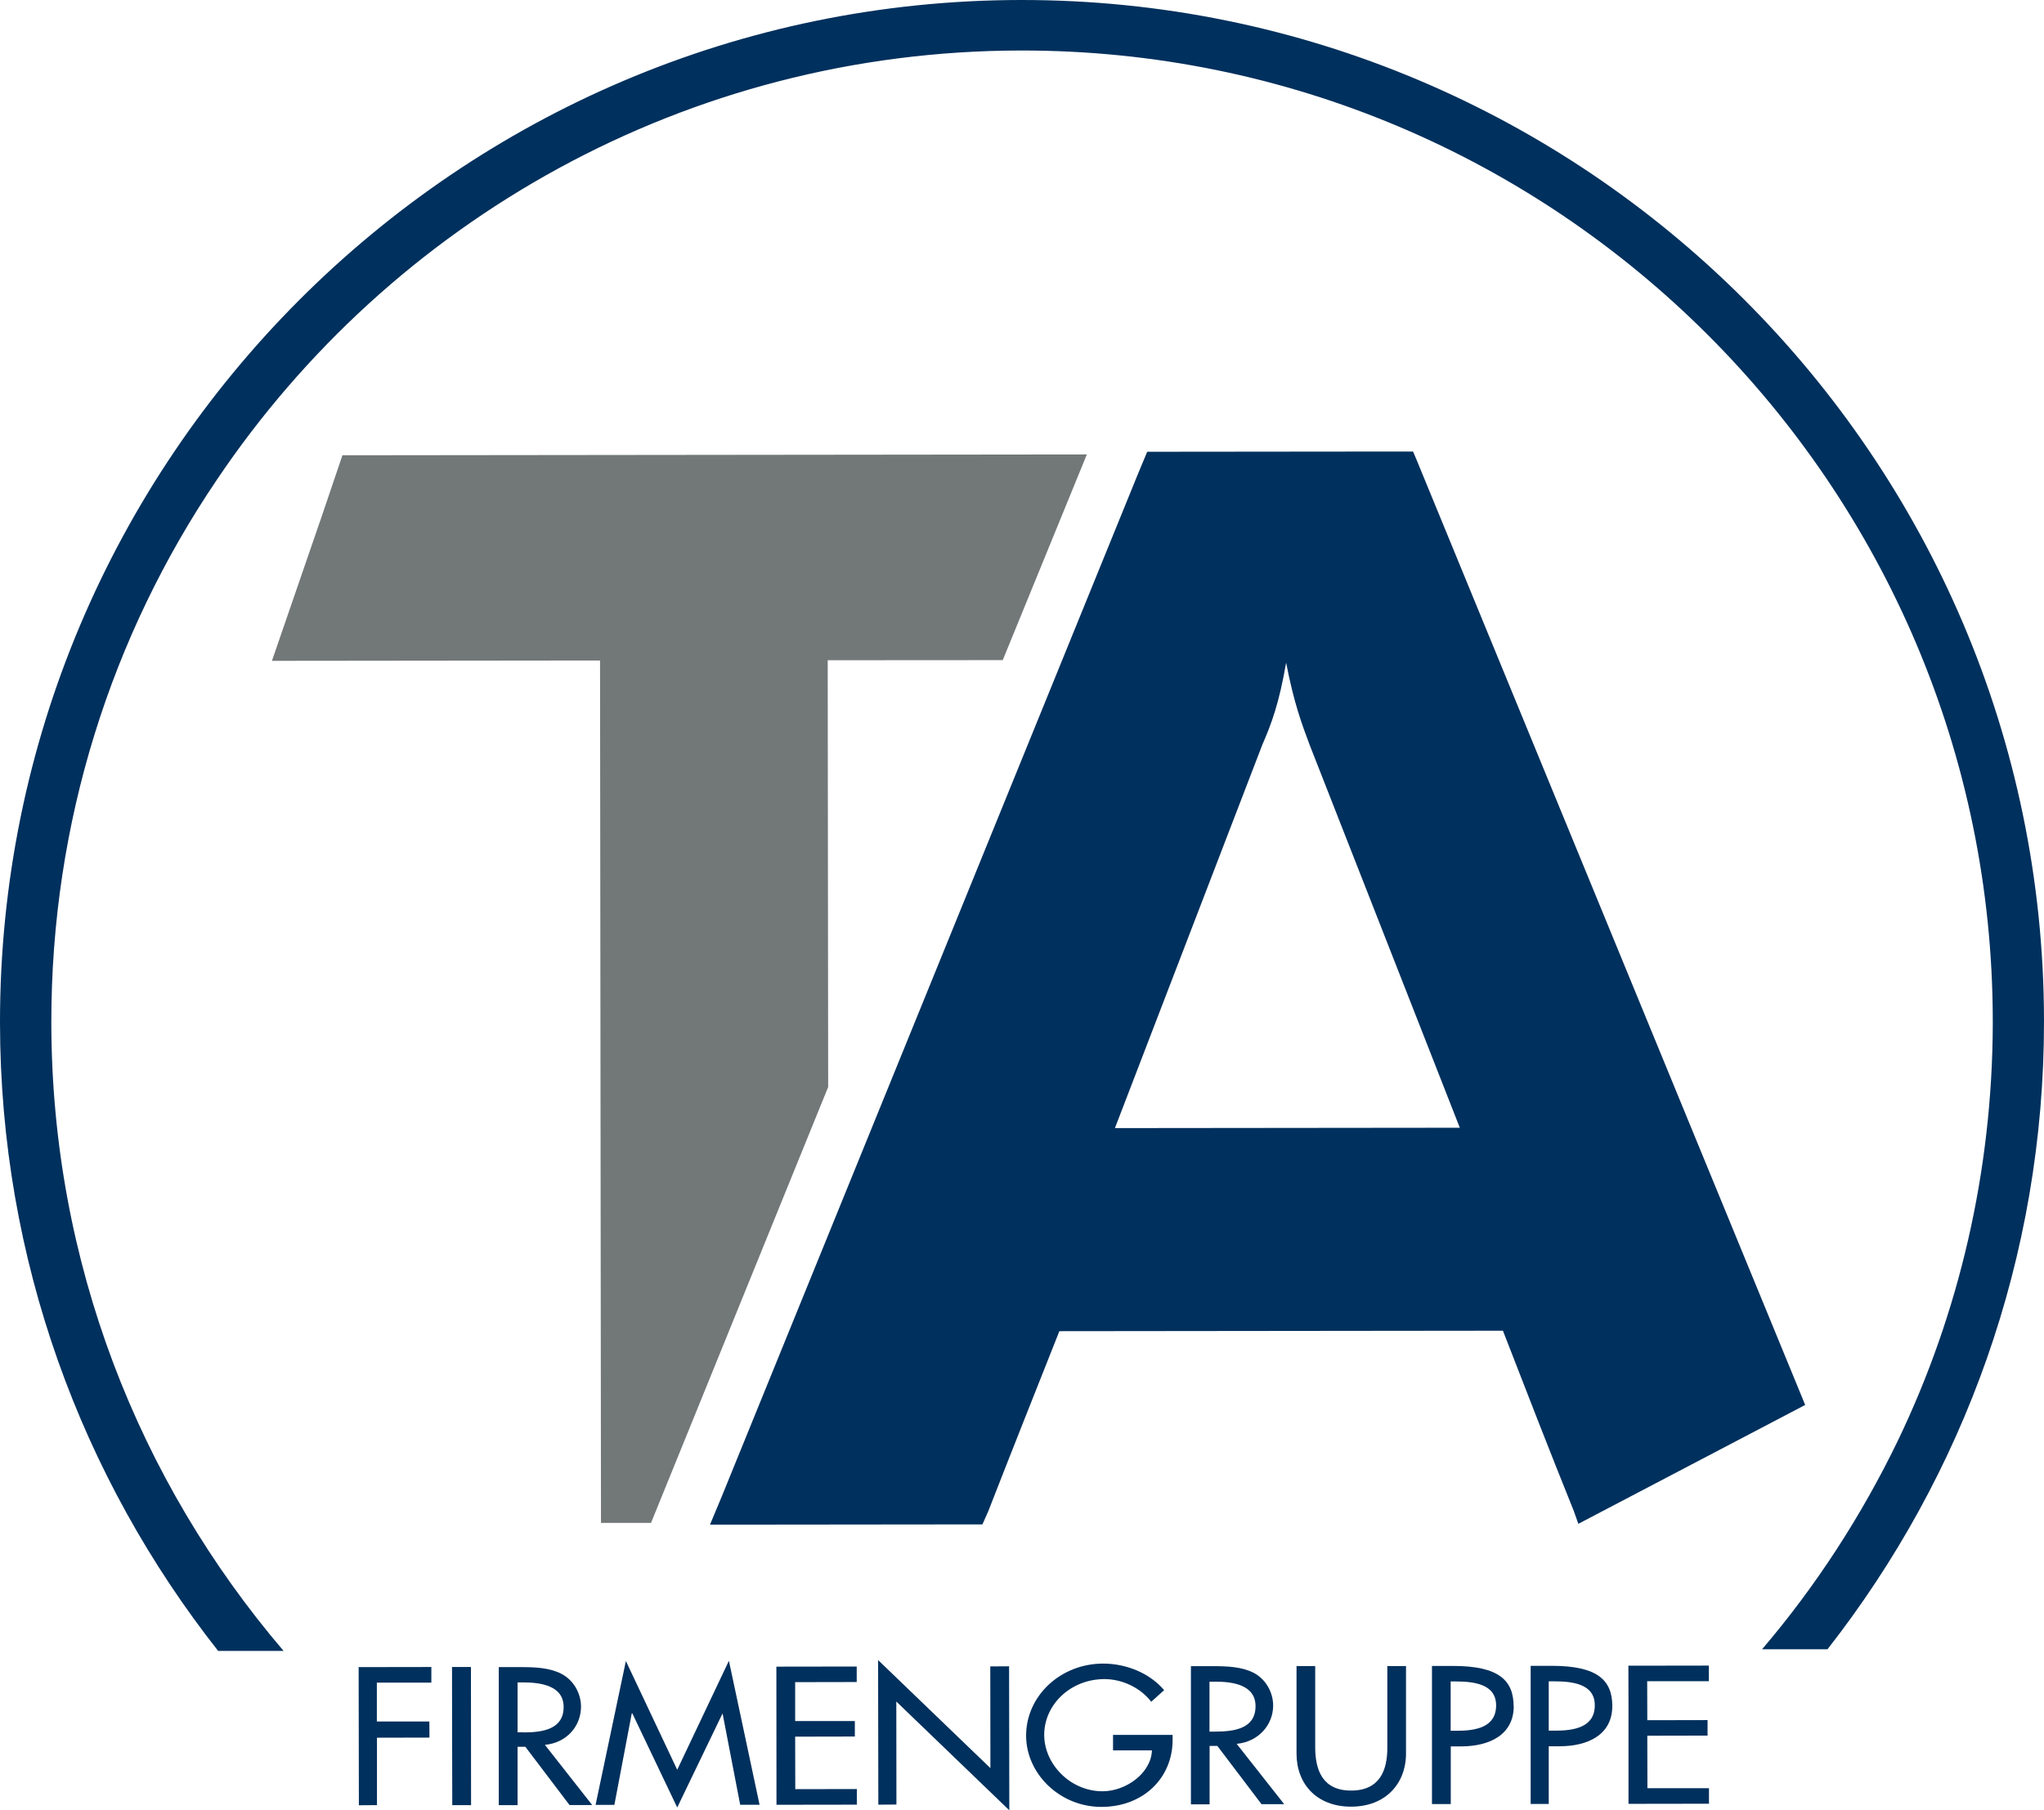 <?xml version="1.0" encoding="UTF-8"?>
<svg xmlns="http://www.w3.org/2000/svg" id="Ebene_2" viewBox="0 0 174 154.12">
  <defs>
    <style>.cls-1{fill:#00305d;}.cls-2{fill:#727777;}</style>
  </defs>
  <g id="Ebene_1-2">
    <g>
      <path class="cls-1" d="M174,86.9c.02,20.15-6.85,38.71-18.43,53.51h-5.57c4.57-5.35,8.48-11.38,11.57-17.78,5.17-10.77,8.03-22.81,8.07-35.45v-.28c-.05-45.6-37.14-82.65-82.73-82.6-28.48,.03-53.64,14.52-68.46,36.56-8.93,13.2-14.1,29.1-14.08,46.22,.02,20.37,7.44,39.02,19.77,53.47h-5.57C6.94,125.78,.02,107.24,0,87.09-.05,39.12,38.93,.05,86.9,0c47.97-.05,87.05,38.93,87.1,86.9"></path>
      <path class="cls-1" d="M120.73,39.49l32.94,80.12-19.31,10.12-.39-1.1c-2.05-5.08-4.04-10.21-6.03-15.34l-37.76,.04c-2.04,5.14-4.08,10.27-6.06,15.35l-.49,1.1h-1.16l-19.43,.02h-2.6l.99-2.37L96.83,40.45l.39-.94,.44-1.05h1.16l20.31-.02h1.16l.44,1.04Zm-11.24,16.9c-.6,3.48-1.26,5.25-2.03,7.01l-12.55,32.64,29.36-.03-12.79-32.61c-.66-1.77-1.33-3.53-2-7.01"></path>
      <polygon class="cls-1" points="138.62 141.81 138.63 145.23 138.63 153.57 145.48 153.56 145.48 152.24 140.24 152.24 140.23 147.77 145.36 147.76 145.36 146.44 140.23 146.45 140.22 143.13 145.47 143.13 145.47 141.8 138.62 141.81"></polygon>
      <path class="cls-1" d="M132.39,147.34c1.6,0,3.37-.28,3.37-2.16,0-1.82-1.88-2.04-3.48-2.04h-.44v4.2h.55Zm4.86-2.1c0,2.43-2.04,3.42-4.47,3.43h-.94v4.91h-1.54v-11.76h1.81c3.92,0,5.14,1.26,5.14,3.42"></path>
      <path class="cls-1" d="M124,147.35c1.6,0,3.36-.28,3.36-2.16,0-1.82-1.88-2.04-3.48-2.04h-.39v4.2h.5Zm4.86-2.1c0,2.43-2.04,3.42-4.47,3.43h-.89v4.91h-1.6v-11.76h1.81c3.92,0,5.13,1.26,5.14,3.42"></path>
      <path class="cls-1" d="M119.69,141.83v7.45c0,2.59-1.76,4.53-4.68,4.53-2.92,0-4.64-1.93-4.64-4.52v-7.45h1.59v6.96c.01,1.88,.62,3.64,3.05,3.64,2.48,0,3.09-1.77,3.09-3.64v-6.96h1.59Z"></path>
      <path class="cls-1" d="M103.46,147.42c1.66,0,3.42-.28,3.42-2.16,0-1.82-1.93-2.1-3.48-2.09h-.44v4.25h.5Zm1.82,1.05l4.04,5.13h-1.93l-3.76-4.96h-.66v4.97h-1.59v-11.76h1.92c1.16,0,2.38,.05,3.37,.54,1.1,.55,1.71,1.71,1.71,2.81,0,1.66-1.27,3.09-3.09,3.26"></path>
      <path class="cls-1" d="M99.82,147.7v.44c0,3.2-2.47,5.69-6.06,5.69-3.53,0-6.41-2.81-6.41-6.07,0-3.37,2.92-6.13,6.56-6.13,1.98,0,3.97,.82,5.19,2.26l-1.1,.99c-.88-1.16-2.43-1.93-3.98-1.93-2.87,0-5.13,2.16-5.13,4.75,0,2.48,2.21,4.8,4.97,4.8,1.99,0,4.14-1.55,4.2-3.48h-3.31v-1.32h5.08Z"></path>
      <polygon class="cls-2" points="92.52 38.69 85.36 56.2 70.46 56.21 70.5 92.54 55.42 129.65 51.16 129.65 51.08 56.23 23.15 56.26 27.39 43.95 29.15 38.76 92.52 38.69"></polygon>
      <polygon class="cls-1" points="74.77 153.64 76.31 153.63 76.3 144.86 85.92 154.12 85.91 147.77 85.9 141.86 84.3 141.87 84.31 150.53 74.75 141.33 74.77 153.64"></polygon>
      <polygon class="cls-1" points="66.09 141.89 66.1 153.65 72.94 153.64 72.94 152.31 67.7 152.32 67.69 147.85 72.77 147.84 72.77 146.52 67.69 146.52 67.69 143.21 72.93 143.2 72.93 141.88 66.09 141.89"></polygon>
      <polygon class="cls-1" points="57.65 150.67 53.28 141.41 50.7 153.66 52.3 153.66 53.78 145.87 53.83 145.87 57.65 153.88 61.51 145.87 63.01 153.65 64.66 153.65 62.05 141.39 57.65 150.67"></polygon>
      <path class="cls-1" d="M44.56,147.49c1.66,0,3.42-.28,3.42-2.16,0-1.82-1.93-2.1-3.48-2.1h-.44v4.25h.5Zm1.82,1.05l4.03,5.13h-1.93l-3.76-4.96h-.66v4.97h-1.6v-11.75h1.92c1.16,0,2.38,.05,3.37,.55,1.1,.55,1.71,1.71,1.71,2.81,0,1.66-1.21,3.09-3.09,3.26"></path>
      <polygon class="cls-1" points="38.48 141.92 38.48 143.24 38.5 153.68 40.1 153.68 40.09 141.92 38.48 141.92"></polygon>
      <polygon class="cls-1" points="30.53 141.93 30.55 153.69 32.09 153.68 32.09 147.94 36.56 147.93 36.55 146.56 32.08 146.56 32.08 143.25 36.72 143.25 36.72 141.92 30.53 141.93"></polygon>
    </g>
  </g>
</svg>
